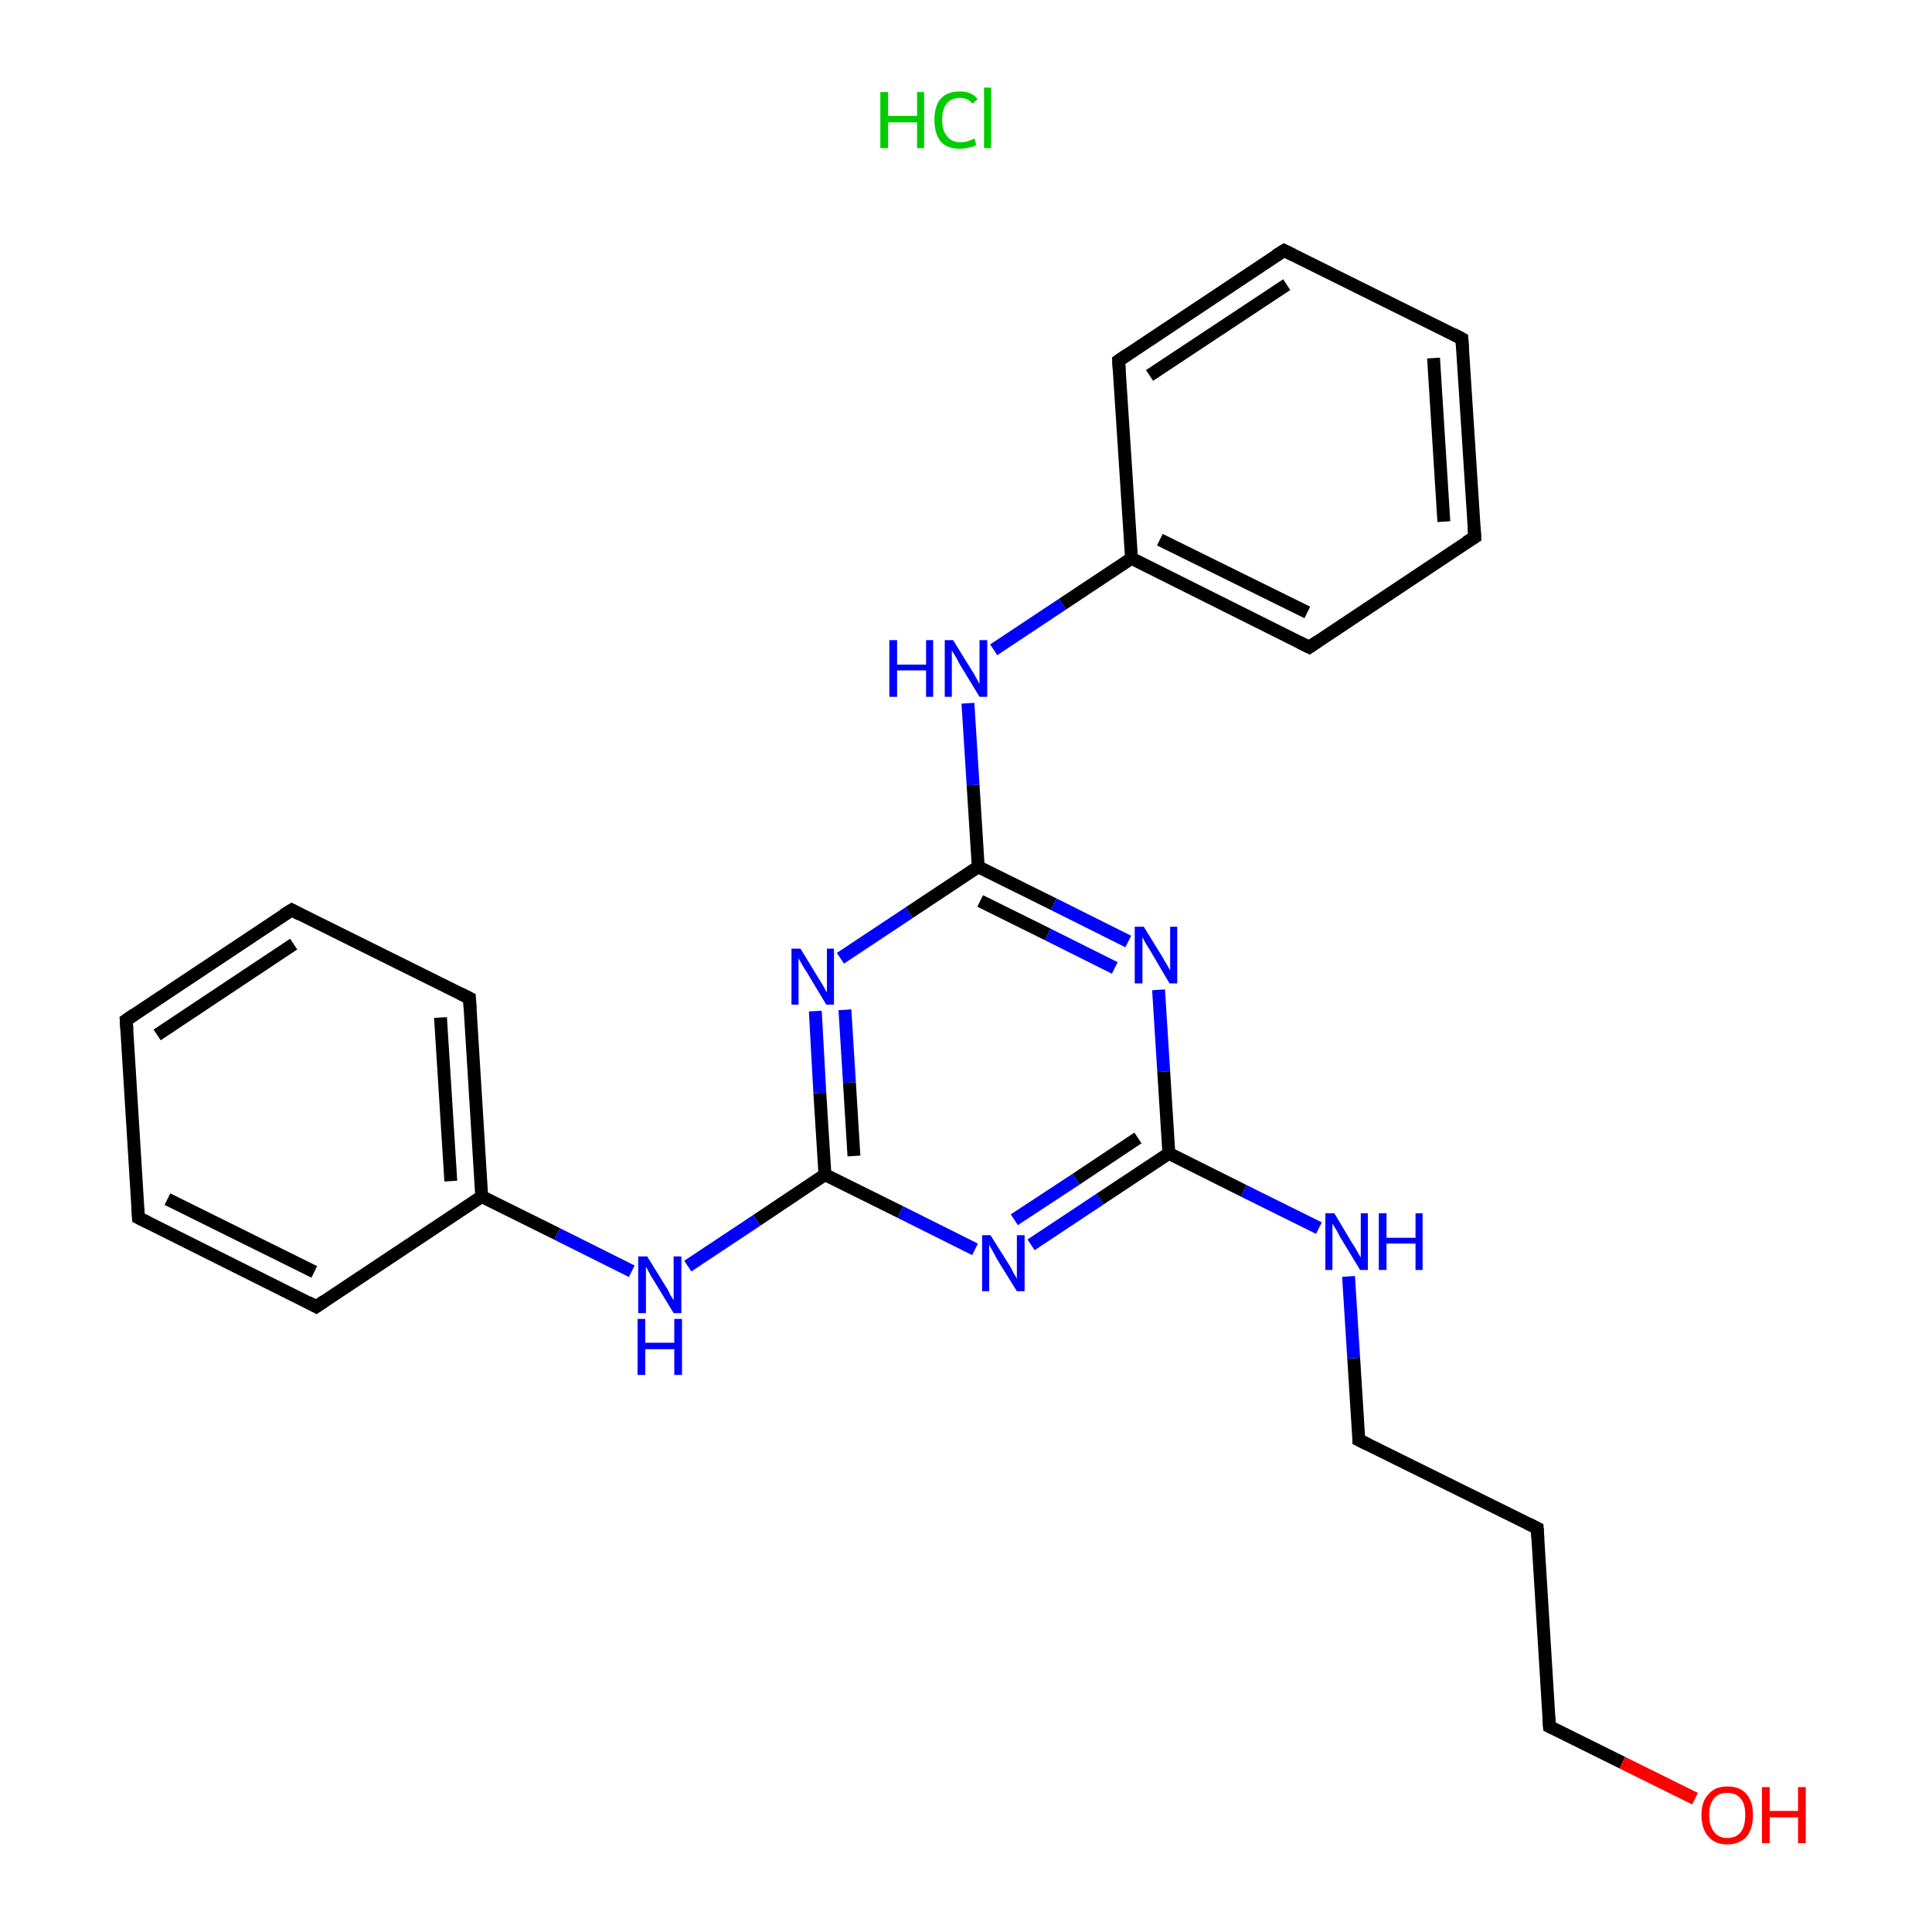 <?xml version='1.0' encoding='iso-8859-1'?>
<svg version='1.1' baseProfile='full'
              xmlns='http://www.w3.org/2000/svg'
                      xmlns:rdkit='http://www.rdkit.org/xml'
                      xmlns:xlink='http://www.w3.org/1999/xlink'
                  xml:space='preserve'
width='300px' height='300px' viewBox='0 0 300 300'>
<!-- END OF HEADER -->
<rect style='opacity:1.0;fill:#FFFFFF;stroke:none' width='300.0' height='300.0' x='0.0' y='0.0'> </rect>
<path class='bond-0 atom-1 atom-2' d='M 263.2,279.3 L 251.9,273.7' style='fill:none;fill-rule:evenodd;stroke:#FF0000;stroke-width:2.0px;stroke-linecap:butt;stroke-linejoin:miter;stroke-opacity:1' />
<path class='bond-0 atom-1 atom-2' d='M 251.9,273.7 L 240.6,268.1' style='fill:none;fill-rule:evenodd;stroke:#000000;stroke-width:2.0px;stroke-linecap:butt;stroke-linejoin:miter;stroke-opacity:1' />
<path class='bond-1 atom-2 atom-3' d='M 240.6,268.1 L 238.7,237.3' style='fill:none;fill-rule:evenodd;stroke:#000000;stroke-width:2.0px;stroke-linecap:butt;stroke-linejoin:miter;stroke-opacity:1' />
<path class='bond-2 atom-3 atom-4' d='M 238.7,237.3 L 211.0,223.6' style='fill:none;fill-rule:evenodd;stroke:#000000;stroke-width:2.0px;stroke-linecap:butt;stroke-linejoin:miter;stroke-opacity:1' />
<path class='bond-3 atom-4 atom-5' d='M 211.0,223.6 L 210.2,210.9' style='fill:none;fill-rule:evenodd;stroke:#000000;stroke-width:2.0px;stroke-linecap:butt;stroke-linejoin:miter;stroke-opacity:1' />
<path class='bond-3 atom-4 atom-5' d='M 210.2,210.9 L 209.4,198.2' style='fill:none;fill-rule:evenodd;stroke:#0000FF;stroke-width:2.0px;stroke-linecap:butt;stroke-linejoin:miter;stroke-opacity:1' />
<path class='bond-4 atom-5 atom-6' d='M 204.8,190.7 L 193.1,184.9' style='fill:none;fill-rule:evenodd;stroke:#0000FF;stroke-width:2.0px;stroke-linecap:butt;stroke-linejoin:miter;stroke-opacity:1' />
<path class='bond-4 atom-5 atom-6' d='M 193.1,184.9 L 181.5,179.1' style='fill:none;fill-rule:evenodd;stroke:#000000;stroke-width:2.0px;stroke-linecap:butt;stroke-linejoin:miter;stroke-opacity:1' />
<path class='bond-5 atom-6 atom-7' d='M 181.5,179.1 L 170.8,186.2' style='fill:none;fill-rule:evenodd;stroke:#000000;stroke-width:2.0px;stroke-linecap:butt;stroke-linejoin:miter;stroke-opacity:1' />
<path class='bond-5 atom-6 atom-7' d='M 170.8,186.2 L 160.1,193.3' style='fill:none;fill-rule:evenodd;stroke:#0000FF;stroke-width:2.0px;stroke-linecap:butt;stroke-linejoin:miter;stroke-opacity:1' />
<path class='bond-5 atom-6 atom-7' d='M 176.7,176.7 L 167.1,183.1' style='fill:none;fill-rule:evenodd;stroke:#000000;stroke-width:2.0px;stroke-linecap:butt;stroke-linejoin:miter;stroke-opacity:1' />
<path class='bond-5 atom-6 atom-7' d='M 167.1,183.1 L 157.5,189.4' style='fill:none;fill-rule:evenodd;stroke:#0000FF;stroke-width:2.0px;stroke-linecap:butt;stroke-linejoin:miter;stroke-opacity:1' />
<path class='bond-6 atom-7 atom-8' d='M 151.4,194.0 L 139.8,188.2' style='fill:none;fill-rule:evenodd;stroke:#0000FF;stroke-width:2.0px;stroke-linecap:butt;stroke-linejoin:miter;stroke-opacity:1' />
<path class='bond-6 atom-7 atom-8' d='M 139.8,188.2 L 128.1,182.4' style='fill:none;fill-rule:evenodd;stroke:#000000;stroke-width:2.0px;stroke-linecap:butt;stroke-linejoin:miter;stroke-opacity:1' />
<path class='bond-7 atom-8 atom-9' d='M 128.1,182.4 L 117.5,189.5' style='fill:none;fill-rule:evenodd;stroke:#000000;stroke-width:2.0px;stroke-linecap:butt;stroke-linejoin:miter;stroke-opacity:1' />
<path class='bond-7 atom-8 atom-9' d='M 117.5,189.5 L 106.8,196.6' style='fill:none;fill-rule:evenodd;stroke:#0000FF;stroke-width:2.0px;stroke-linecap:butt;stroke-linejoin:miter;stroke-opacity:1' />
<path class='bond-8 atom-9 atom-10' d='M 98.1,197.4 L 86.5,191.6' style='fill:none;fill-rule:evenodd;stroke:#0000FF;stroke-width:2.0px;stroke-linecap:butt;stroke-linejoin:miter;stroke-opacity:1' />
<path class='bond-8 atom-9 atom-10' d='M 86.5,191.6 L 74.8,185.8' style='fill:none;fill-rule:evenodd;stroke:#000000;stroke-width:2.0px;stroke-linecap:butt;stroke-linejoin:miter;stroke-opacity:1' />
<path class='bond-9 atom-10 atom-11' d='M 74.8,185.8 L 72.9,155.0' style='fill:none;fill-rule:evenodd;stroke:#000000;stroke-width:2.0px;stroke-linecap:butt;stroke-linejoin:miter;stroke-opacity:1' />
<path class='bond-9 atom-10 atom-11' d='M 70.0,183.4 L 68.4,158.0' style='fill:none;fill-rule:evenodd;stroke:#000000;stroke-width:2.0px;stroke-linecap:butt;stroke-linejoin:miter;stroke-opacity:1' />
<path class='bond-10 atom-11 atom-12' d='M 72.9,155.0 L 45.3,141.3' style='fill:none;fill-rule:evenodd;stroke:#000000;stroke-width:2.0px;stroke-linecap:butt;stroke-linejoin:miter;stroke-opacity:1' />
<path class='bond-11 atom-12 atom-13' d='M 45.3,141.3 L 19.6,158.4' style='fill:none;fill-rule:evenodd;stroke:#000000;stroke-width:2.0px;stroke-linecap:butt;stroke-linejoin:miter;stroke-opacity:1' />
<path class='bond-11 atom-12 atom-13' d='M 45.6,146.6 L 24.4,160.7' style='fill:none;fill-rule:evenodd;stroke:#000000;stroke-width:2.0px;stroke-linecap:butt;stroke-linejoin:miter;stroke-opacity:1' />
<path class='bond-12 atom-13 atom-14' d='M 19.6,158.4 L 21.5,189.1' style='fill:none;fill-rule:evenodd;stroke:#000000;stroke-width:2.0px;stroke-linecap:butt;stroke-linejoin:miter;stroke-opacity:1' />
<path class='bond-13 atom-14 atom-15' d='M 21.5,189.1 L 49.1,202.9' style='fill:none;fill-rule:evenodd;stroke:#000000;stroke-width:2.0px;stroke-linecap:butt;stroke-linejoin:miter;stroke-opacity:1' />
<path class='bond-13 atom-14 atom-15' d='M 26.0,186.2 L 48.8,197.5' style='fill:none;fill-rule:evenodd;stroke:#000000;stroke-width:2.0px;stroke-linecap:butt;stroke-linejoin:miter;stroke-opacity:1' />
<path class='bond-14 atom-8 atom-16' d='M 128.1,182.4 L 127.3,169.7' style='fill:none;fill-rule:evenodd;stroke:#000000;stroke-width:2.0px;stroke-linecap:butt;stroke-linejoin:miter;stroke-opacity:1' />
<path class='bond-14 atom-8 atom-16' d='M 127.3,169.7 L 126.6,157.0' style='fill:none;fill-rule:evenodd;stroke:#0000FF;stroke-width:2.0px;stroke-linecap:butt;stroke-linejoin:miter;stroke-opacity:1' />
<path class='bond-14 atom-8 atom-16' d='M 132.6,179.5 L 131.9,168.1' style='fill:none;fill-rule:evenodd;stroke:#000000;stroke-width:2.0px;stroke-linecap:butt;stroke-linejoin:miter;stroke-opacity:1' />
<path class='bond-14 atom-8 atom-16' d='M 131.9,168.1 L 131.2,156.8' style='fill:none;fill-rule:evenodd;stroke:#0000FF;stroke-width:2.0px;stroke-linecap:butt;stroke-linejoin:miter;stroke-opacity:1' />
<path class='bond-15 atom-16 atom-17' d='M 130.5,148.8 L 141.2,141.7' style='fill:none;fill-rule:evenodd;stroke:#0000FF;stroke-width:2.0px;stroke-linecap:butt;stroke-linejoin:miter;stroke-opacity:1' />
<path class='bond-15 atom-16 atom-17' d='M 141.2,141.7 L 151.9,134.6' style='fill:none;fill-rule:evenodd;stroke:#000000;stroke-width:2.0px;stroke-linecap:butt;stroke-linejoin:miter;stroke-opacity:1' />
<path class='bond-16 atom-17 atom-18' d='M 151.9,134.6 L 151.1,121.9' style='fill:none;fill-rule:evenodd;stroke:#000000;stroke-width:2.0px;stroke-linecap:butt;stroke-linejoin:miter;stroke-opacity:1' />
<path class='bond-16 atom-17 atom-18' d='M 151.1,121.9 L 150.3,109.2' style='fill:none;fill-rule:evenodd;stroke:#0000FF;stroke-width:2.0px;stroke-linecap:butt;stroke-linejoin:miter;stroke-opacity:1' />
<path class='bond-17 atom-18 atom-19' d='M 154.3,100.9 L 165.0,93.8' style='fill:none;fill-rule:evenodd;stroke:#0000FF;stroke-width:2.0px;stroke-linecap:butt;stroke-linejoin:miter;stroke-opacity:1' />
<path class='bond-17 atom-18 atom-19' d='M 165.0,93.8 L 175.7,86.7' style='fill:none;fill-rule:evenodd;stroke:#000000;stroke-width:2.0px;stroke-linecap:butt;stroke-linejoin:miter;stroke-opacity:1' />
<path class='bond-18 atom-19 atom-20' d='M 175.7,86.7 L 203.3,100.5' style='fill:none;fill-rule:evenodd;stroke:#000000;stroke-width:2.0px;stroke-linecap:butt;stroke-linejoin:miter;stroke-opacity:1' />
<path class='bond-18 atom-19 atom-20' d='M 180.1,83.8 L 203.0,95.1' style='fill:none;fill-rule:evenodd;stroke:#000000;stroke-width:2.0px;stroke-linecap:butt;stroke-linejoin:miter;stroke-opacity:1' />
<path class='bond-19 atom-20 atom-21' d='M 203.3,100.5 L 229.0,83.4' style='fill:none;fill-rule:evenodd;stroke:#000000;stroke-width:2.0px;stroke-linecap:butt;stroke-linejoin:miter;stroke-opacity:1' />
<path class='bond-20 atom-21 atom-22' d='M 229.0,83.4 L 227.0,52.6' style='fill:none;fill-rule:evenodd;stroke:#000000;stroke-width:2.0px;stroke-linecap:butt;stroke-linejoin:miter;stroke-opacity:1' />
<path class='bond-20 atom-21 atom-22' d='M 224.2,81.0 L 222.6,55.6' style='fill:none;fill-rule:evenodd;stroke:#000000;stroke-width:2.0px;stroke-linecap:butt;stroke-linejoin:miter;stroke-opacity:1' />
<path class='bond-21 atom-22 atom-23' d='M 227.0,52.6 L 199.4,38.9' style='fill:none;fill-rule:evenodd;stroke:#000000;stroke-width:2.0px;stroke-linecap:butt;stroke-linejoin:miter;stroke-opacity:1' />
<path class='bond-22 atom-23 atom-24' d='M 199.4,38.9 L 173.7,56.0' style='fill:none;fill-rule:evenodd;stroke:#000000;stroke-width:2.0px;stroke-linecap:butt;stroke-linejoin:miter;stroke-opacity:1' />
<path class='bond-22 atom-23 atom-24' d='M 199.8,44.2 L 178.5,58.3' style='fill:none;fill-rule:evenodd;stroke:#000000;stroke-width:2.0px;stroke-linecap:butt;stroke-linejoin:miter;stroke-opacity:1' />
<path class='bond-23 atom-17 atom-25' d='M 151.9,134.6 L 163.6,140.4' style='fill:none;fill-rule:evenodd;stroke:#000000;stroke-width:2.0px;stroke-linecap:butt;stroke-linejoin:miter;stroke-opacity:1' />
<path class='bond-23 atom-17 atom-25' d='M 163.6,140.4 L 175.2,146.2' style='fill:none;fill-rule:evenodd;stroke:#0000FF;stroke-width:2.0px;stroke-linecap:butt;stroke-linejoin:miter;stroke-opacity:1' />
<path class='bond-23 atom-17 atom-25' d='M 152.2,139.9 L 162.7,145.1' style='fill:none;fill-rule:evenodd;stroke:#000000;stroke-width:2.0px;stroke-linecap:butt;stroke-linejoin:miter;stroke-opacity:1' />
<path class='bond-23 atom-17 atom-25' d='M 162.7,145.1 L 173.1,150.3' style='fill:none;fill-rule:evenodd;stroke:#0000FF;stroke-width:2.0px;stroke-linecap:butt;stroke-linejoin:miter;stroke-opacity:1' />
<path class='bond-24 atom-25 atom-6' d='M 179.9,153.7 L 180.7,166.4' style='fill:none;fill-rule:evenodd;stroke:#0000FF;stroke-width:2.0px;stroke-linecap:butt;stroke-linejoin:miter;stroke-opacity:1' />
<path class='bond-24 atom-25 atom-6' d='M 180.7,166.4 L 181.5,179.1' style='fill:none;fill-rule:evenodd;stroke:#000000;stroke-width:2.0px;stroke-linecap:butt;stroke-linejoin:miter;stroke-opacity:1' />
<path class='bond-25 atom-15 atom-10' d='M 49.1,202.9 L 74.8,185.8' style='fill:none;fill-rule:evenodd;stroke:#000000;stroke-width:2.0px;stroke-linecap:butt;stroke-linejoin:miter;stroke-opacity:1' />
<path class='bond-26 atom-24 atom-19' d='M 173.7,56.0 L 175.7,86.7' style='fill:none;fill-rule:evenodd;stroke:#000000;stroke-width:2.0px;stroke-linecap:butt;stroke-linejoin:miter;stroke-opacity:1' />
<path d='M 241.2,268.4 L 240.6,268.1 L 240.5,266.6' style='fill:none;stroke:#000000;stroke-width:2.0px;stroke-linecap:butt;stroke-linejoin:miter;stroke-opacity:1;' />
<path d='M 238.8,238.8 L 238.7,237.3 L 237.3,236.6' style='fill:none;stroke:#000000;stroke-width:2.0px;stroke-linecap:butt;stroke-linejoin:miter;stroke-opacity:1;' />
<path d='M 212.4,224.3 L 211.0,223.6 L 211.0,223.0' style='fill:none;stroke:#000000;stroke-width:2.0px;stroke-linecap:butt;stroke-linejoin:miter;stroke-opacity:1;' />
<path d='M 73.0,156.6 L 72.9,155.0 L 71.5,154.3' style='fill:none;stroke:#000000;stroke-width:2.0px;stroke-linecap:butt;stroke-linejoin:miter;stroke-opacity:1;' />
<path d='M 46.6,142.0 L 45.3,141.3 L 44.0,142.1' style='fill:none;stroke:#000000;stroke-width:2.0px;stroke-linecap:butt;stroke-linejoin:miter;stroke-opacity:1;' />
<path d='M 20.9,157.5 L 19.6,158.4 L 19.7,159.9' style='fill:none;stroke:#000000;stroke-width:2.0px;stroke-linecap:butt;stroke-linejoin:miter;stroke-opacity:1;' />
<path d='M 21.4,187.6 L 21.5,189.1 L 22.9,189.8' style='fill:none;stroke:#000000;stroke-width:2.0px;stroke-linecap:butt;stroke-linejoin:miter;stroke-opacity:1;' />
<path d='M 47.8,202.2 L 49.1,202.9 L 50.4,202.0' style='fill:none;stroke:#000000;stroke-width:2.0px;stroke-linecap:butt;stroke-linejoin:miter;stroke-opacity:1;' />
<path d='M 201.9,99.8 L 203.3,100.5 L 204.6,99.6' style='fill:none;stroke:#000000;stroke-width:2.0px;stroke-linecap:butt;stroke-linejoin:miter;stroke-opacity:1;' />
<path d='M 227.7,84.2 L 229.0,83.4 L 228.9,81.8' style='fill:none;stroke:#000000;stroke-width:2.0px;stroke-linecap:butt;stroke-linejoin:miter;stroke-opacity:1;' />
<path d='M 227.1,54.1 L 227.0,52.6 L 225.7,51.9' style='fill:none;stroke:#000000;stroke-width:2.0px;stroke-linecap:butt;stroke-linejoin:miter;stroke-opacity:1;' />
<path d='M 200.8,39.6 L 199.4,38.9 L 198.1,39.7' style='fill:none;stroke:#000000;stroke-width:2.0px;stroke-linecap:butt;stroke-linejoin:miter;stroke-opacity:1;' />
<path d='M 175.0,55.1 L 173.7,56.0 L 173.8,57.5' style='fill:none;stroke:#000000;stroke-width:2.0px;stroke-linecap:butt;stroke-linejoin:miter;stroke-opacity:1;' />
<path class='atom-0' d='M 136.7 14.3
L 137.9 14.3
L 137.9 18.0
L 142.4 18.0
L 142.4 14.3
L 143.5 14.3
L 143.5 23.0
L 142.4 23.0
L 142.4 19.0
L 137.9 19.0
L 137.9 23.0
L 136.7 23.0
L 136.7 14.3
' fill='#00CC00'/>
<path class='atom-0' d='M 145.1 18.6
Q 145.1 16.4, 146.1 15.3
Q 147.1 14.2, 149.1 14.2
Q 150.9 14.2, 151.8 15.4
L 151.0 16.1
Q 150.3 15.2, 149.1 15.2
Q 147.7 15.2, 147.0 16.1
Q 146.3 16.9, 146.3 18.6
Q 146.3 20.3, 147.1 21.2
Q 147.8 22.1, 149.2 22.1
Q 150.2 22.1, 151.3 21.5
L 151.6 22.5
Q 151.2 22.8, 150.5 22.9
Q 149.8 23.1, 149.0 23.1
Q 147.1 23.1, 146.1 22.0
Q 145.1 20.8, 145.1 18.6
' fill='#00CC00'/>
<path class='atom-0' d='M 152.8 13.6
L 153.9 13.6
L 153.9 23.0
L 152.8 23.0
L 152.8 13.6
' fill='#00CC00'/>
<path class='atom-1' d='M 264.2 281.8
Q 264.2 279.7, 265.3 278.6
Q 266.3 277.4, 268.2 277.4
Q 270.2 277.4, 271.2 278.6
Q 272.2 279.7, 272.2 281.8
Q 272.2 284.0, 271.2 285.2
Q 270.1 286.4, 268.2 286.4
Q 266.3 286.4, 265.3 285.2
Q 264.2 284.0, 264.2 281.8
M 268.2 285.4
Q 269.6 285.4, 270.3 284.5
Q 271.0 283.6, 271.0 281.8
Q 271.0 280.1, 270.3 279.3
Q 269.6 278.4, 268.2 278.4
Q 266.9 278.4, 266.2 279.2
Q 265.4 280.1, 265.4 281.8
Q 265.4 283.6, 266.2 284.5
Q 266.9 285.4, 268.2 285.4
' fill='#FF0000'/>
<path class='atom-1' d='M 273.6 277.5
L 274.8 277.5
L 274.8 281.2
L 279.2 281.2
L 279.2 277.5
L 280.4 277.5
L 280.4 286.2
L 279.2 286.2
L 279.2 282.2
L 274.8 282.2
L 274.8 286.2
L 273.6 286.2
L 273.6 277.5
' fill='#FF0000'/>
<path class='atom-5' d='M 207.2 188.4
L 210.0 193.1
Q 210.3 193.5, 210.8 194.4
Q 211.2 195.2, 211.3 195.2
L 211.3 188.4
L 212.4 188.4
L 212.4 197.2
L 211.2 197.2
L 208.1 192.1
Q 207.8 191.5, 207.4 190.8
Q 207.0 190.2, 206.9 190.0
L 206.9 197.2
L 205.8 197.2
L 205.8 188.4
L 207.2 188.4
' fill='#0000FF'/>
<path class='atom-5' d='M 214.1 188.4
L 215.3 188.4
L 215.3 192.2
L 219.8 192.2
L 219.8 188.4
L 220.9 188.4
L 220.9 197.2
L 219.8 197.2
L 219.8 193.1
L 215.3 193.1
L 215.3 197.2
L 214.1 197.2
L 214.1 188.4
' fill='#0000FF'/>
<path class='atom-7' d='M 153.8 191.8
L 156.7 196.4
Q 157.0 196.9, 157.4 197.7
Q 157.9 198.5, 157.9 198.6
L 157.9 191.8
L 159.1 191.8
L 159.1 200.5
L 157.9 200.5
L 154.8 195.5
Q 154.5 194.9, 154.1 194.2
Q 153.7 193.5, 153.6 193.3
L 153.6 200.5
L 152.5 200.5
L 152.5 191.8
L 153.8 191.8
' fill='#0000FF'/>
<path class='atom-9' d='M 100.5 195.1
L 103.4 199.8
Q 103.7 200.2, 104.1 201.1
Q 104.6 201.9, 104.6 201.9
L 104.6 195.1
L 105.8 195.1
L 105.8 203.9
L 104.6 203.9
L 101.5 198.8
Q 101.1 198.2, 100.8 197.6
Q 100.4 196.9, 100.3 196.7
L 100.3 203.9
L 99.1 203.9
L 99.1 195.1
L 100.5 195.1
' fill='#0000FF'/>
<path class='atom-9' d='M 99.0 204.8
L 100.2 204.8
L 100.2 208.5
L 104.7 208.5
L 104.7 204.8
L 105.9 204.8
L 105.9 213.5
L 104.7 213.5
L 104.7 209.5
L 100.2 209.5
L 100.2 213.5
L 99.0 213.5
L 99.0 204.8
' fill='#0000FF'/>
<path class='atom-16' d='M 124.3 147.3
L 127.1 151.9
Q 127.4 152.4, 127.9 153.2
Q 128.3 154.0, 128.4 154.1
L 128.4 147.3
L 129.5 147.3
L 129.5 156.0
L 128.3 156.0
L 125.3 151.0
Q 124.9 150.4, 124.5 149.7
Q 124.1 149.0, 124.0 148.8
L 124.0 156.0
L 122.9 156.0
L 122.9 147.3
L 124.3 147.3
' fill='#0000FF'/>
<path class='atom-18' d='M 138.1 99.4
L 139.3 99.4
L 139.3 103.2
L 143.8 103.2
L 143.8 99.4
L 144.9 99.4
L 144.9 108.2
L 143.8 108.2
L 143.8 104.1
L 139.3 104.1
L 139.3 108.2
L 138.1 108.2
L 138.1 99.4
' fill='#0000FF'/>
<path class='atom-18' d='M 148.0 99.4
L 150.9 104.1
Q 151.2 104.5, 151.6 105.3
Q 152.1 106.2, 152.1 106.2
L 152.1 99.4
L 153.3 99.4
L 153.3 108.2
L 152.1 108.2
L 149.0 103.1
Q 148.7 102.5, 148.3 101.8
Q 147.9 101.2, 147.8 101.0
L 147.8 108.2
L 146.7 108.2
L 146.7 99.4
L 148.0 99.4
' fill='#0000FF'/>
<path class='atom-25' d='M 177.6 143.9
L 180.5 148.6
Q 180.7 149.0, 181.2 149.8
Q 181.7 150.7, 181.7 150.7
L 181.7 143.9
L 182.8 143.9
L 182.8 152.7
L 181.6 152.7
L 178.6 147.6
Q 178.2 147.0, 177.8 146.3
Q 177.5 145.7, 177.4 145.5
L 177.4 152.7
L 176.2 152.7
L 176.2 143.9
L 177.6 143.9
' fill='#0000FF'/>
</svg>
